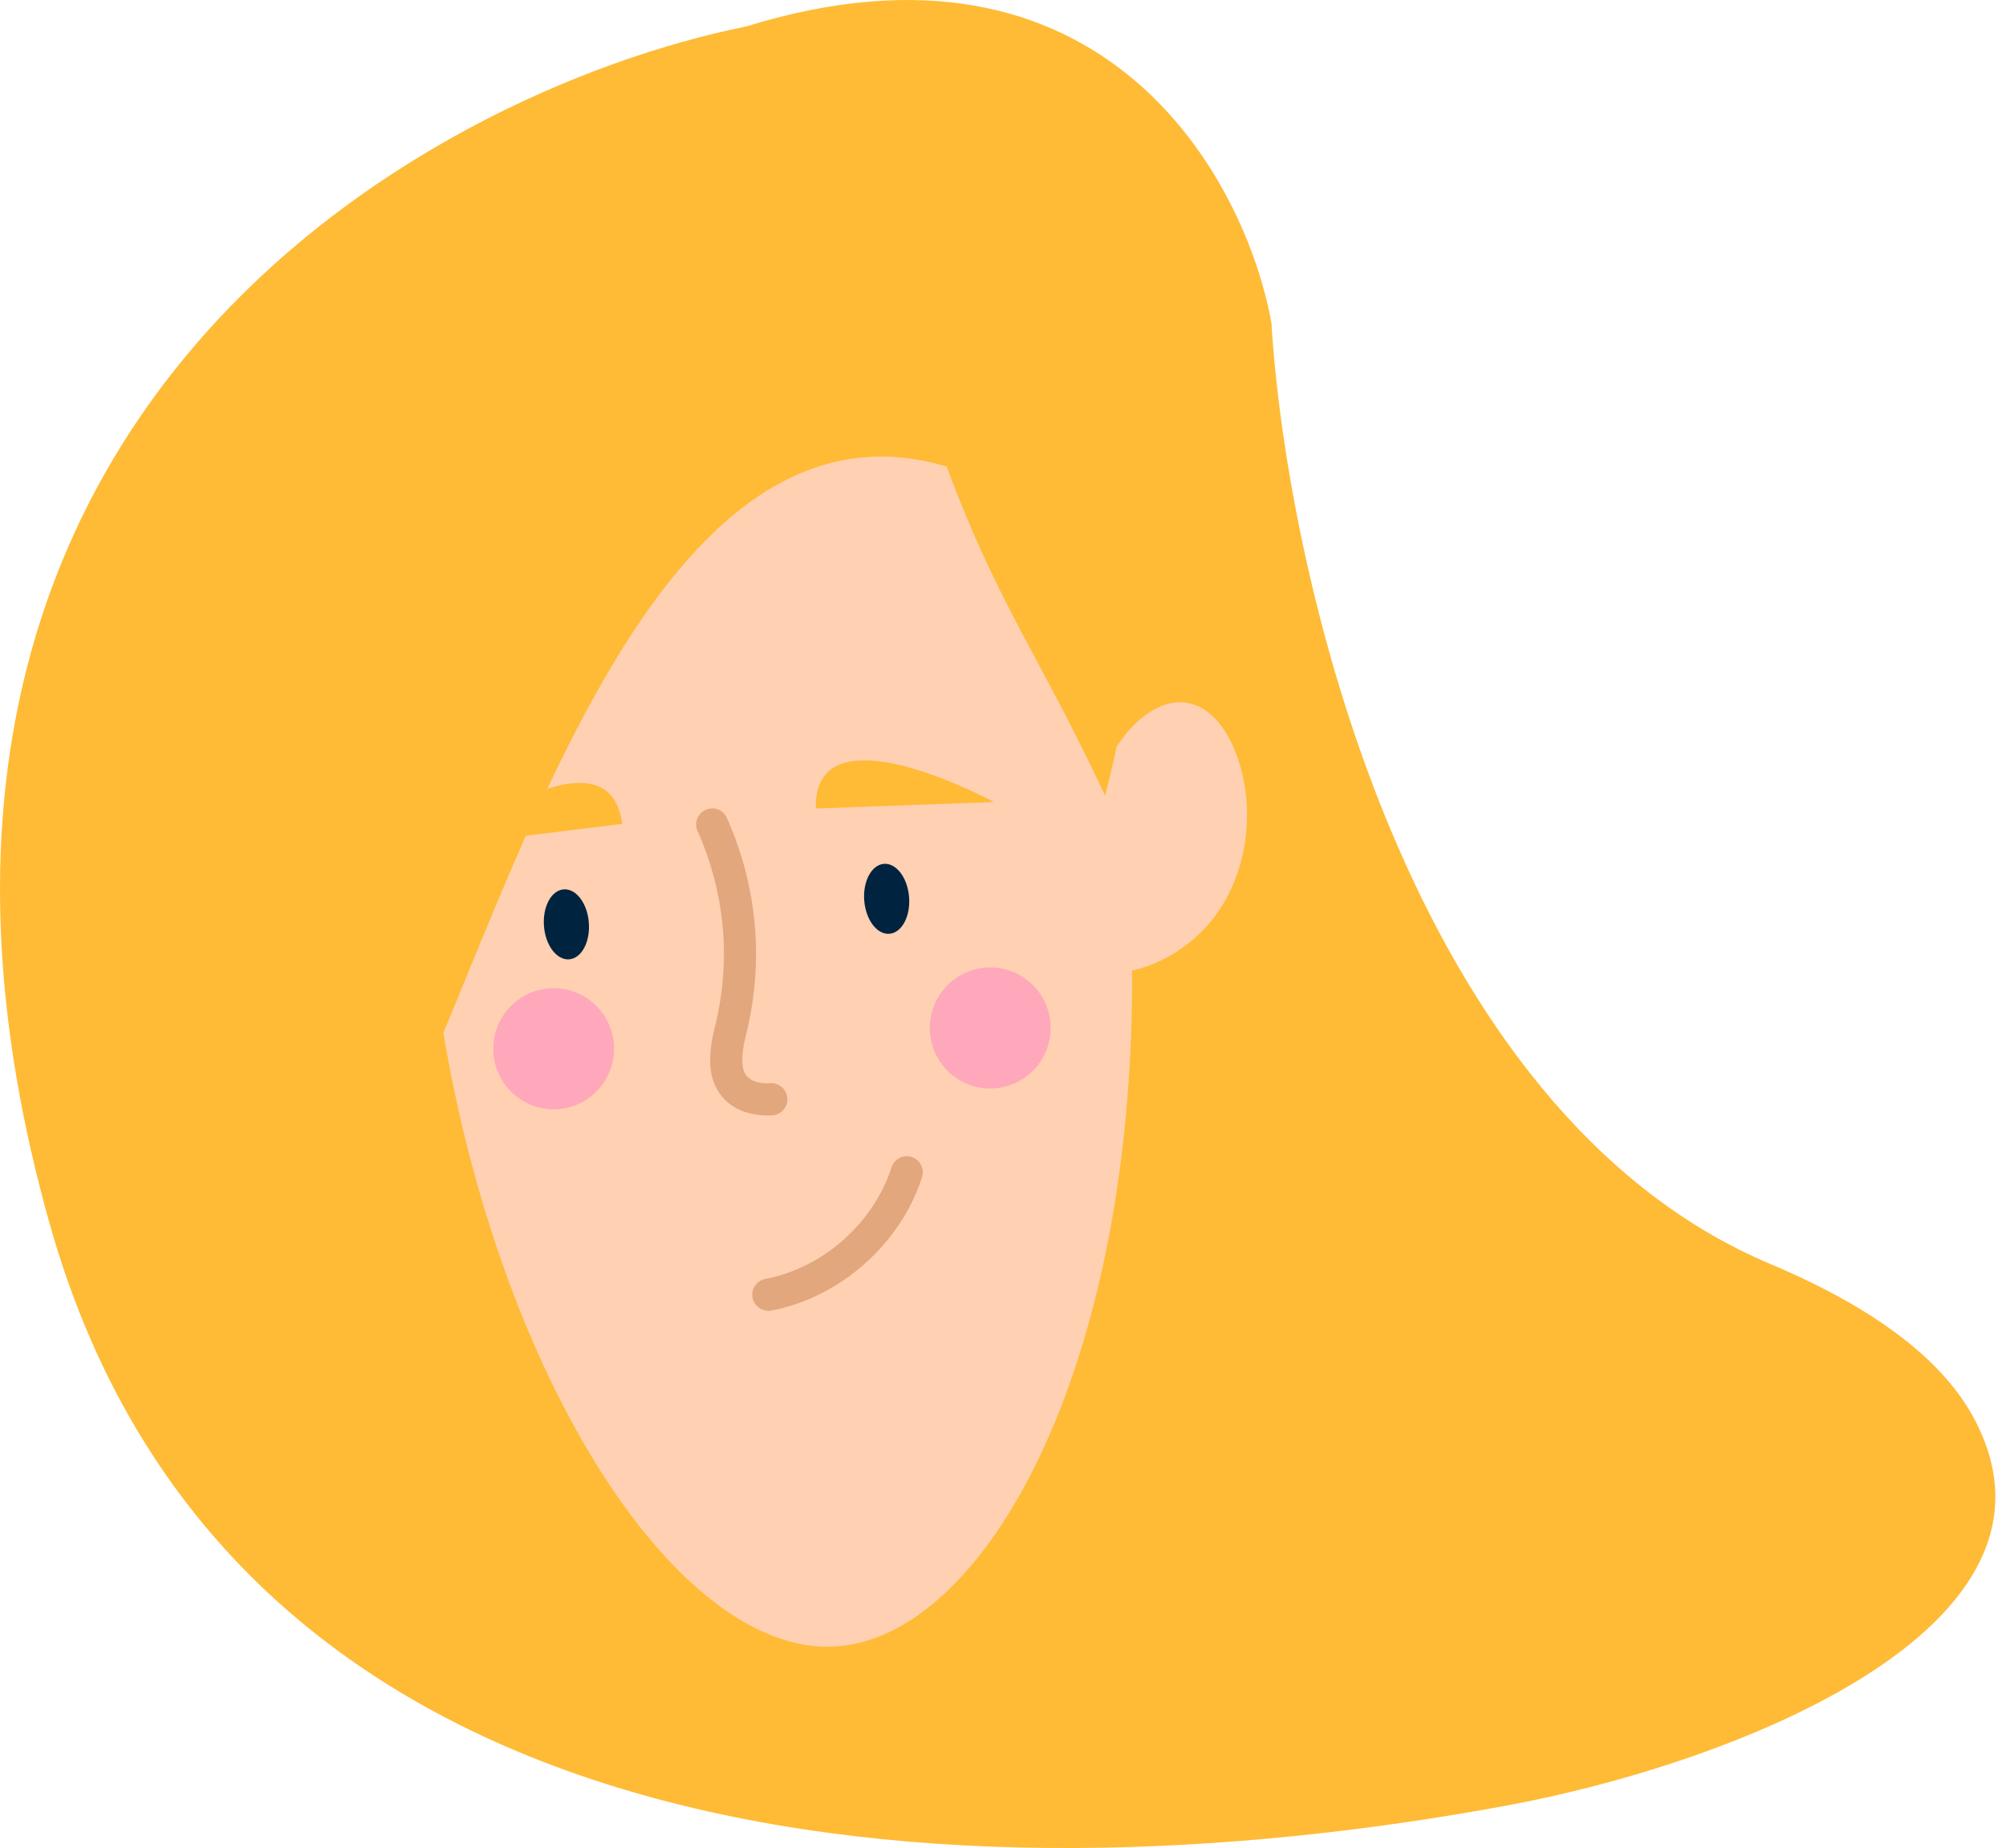 <?xml version="1.0" encoding="UTF-8"?>
<svg xmlns="http://www.w3.org/2000/svg" width="165" height="152" viewBox="0 0 165 152" fill="none">
  <path d="M4.104 100.721C-14.478 34.883 34.534 7.595 61.362 2.181C90.748 -6.915 102.416 14.634 104.576 26.545C105.837 47.12 115.812 91.409 145.63 103.97C154.881 107.867 160.004 112.248 162.363 116.652C171.524 133.757 142.867 145.022 123.784 148.535C79.277 156.73 19.11 153.889 4.104 100.721Z" fill="#FFBB36"></path>
  <path d="M35.146 74.264C37.851 108.464 54.551 136.552 68.933 135.408C82.264 134.347 95.722 108.06 92.689 69.684C89.179 25.329 75.691 18.627 59.797 19.89C43.902 21.152 31.719 30.978 35.139 74.264H35.146Z" fill="#FFD1B2"></path>
  <path d="M51.183 67.763L36.622 69.557C36.622 69.557 50.02 59.245 51.183 67.763Z" fill="#FFBB36"></path>
  <path d="M48.433 75.878C48.56 77.47 47.837 78.822 46.816 78.904C45.795 78.987 44.864 77.761 44.744 76.177C44.618 74.585 45.34 73.233 46.361 73.151C47.382 73.069 48.314 74.294 48.433 75.878Z" fill="#002440"></path>
  <path d="M67.1 66.5L81.758 65.969C81.758 65.969 66.906 57.907 67.1 66.5Z" fill="#FFBB36"></path>
  <path d="M71.087 74.077C71.213 75.669 72.145 76.887 73.158 76.804C74.179 76.722 74.902 75.37 74.775 73.778C74.648 72.187 73.717 70.969 72.704 71.051C71.69 71.133 70.96 72.486 71.087 74.077Z" fill="#002440"></path>
  <path d="M63.113 91.748C62.346 91.748 60.937 91.599 59.834 90.65C59.007 89.932 58.515 88.909 58.433 87.683C58.351 86.503 58.575 85.367 58.813 84.418C60.147 79.016 59.648 73.456 57.375 68.353C57.077 67.688 57.375 66.903 58.046 66.605C58.717 66.306 59.492 66.605 59.79 67.277C62.308 72.926 62.852 79.076 61.377 85.061C61.191 85.808 61.012 86.689 61.071 87.496C61.108 88.012 61.265 88.386 61.563 88.64C62.025 89.043 62.807 89.133 63.337 89.096C64.074 89.036 64.7 89.581 64.76 90.314C64.82 91.046 64.275 91.681 63.545 91.741C63.448 91.748 63.299 91.756 63.12 91.756L63.113 91.748Z" fill="#E3A77E"></path>
  <path d="M63.196 107.814C62.57 107.814 62.019 107.373 61.899 106.738C61.765 106.021 62.235 105.326 62.95 105.191C67.682 104.295 71.847 100.611 73.33 96.016C73.554 95.321 74.299 94.932 74.992 95.164C75.685 95.388 76.065 96.135 75.841 96.83C74.075 102.322 69.09 106.723 63.434 107.799C63.352 107.814 63.27 107.821 63.188 107.821L63.196 107.814Z" fill="#E3A77E"></path>
  <path d="M89.121 69.631C89.329 66.478 90.402 63.414 92.168 60.941C93.577 58.961 95.805 57.257 98.04 57.9C99.769 58.393 100.976 60.156 101.662 61.965C103.264 66.164 102.72 71.223 100.298 74.839C97.869 78.456 93.636 80.51 89.53 80.055L89.128 69.631H89.121Z" fill="#FFD1B2"></path>
  <path d="M40.588 86.653C40.804 89.395 43.196 91.443 45.931 91.226C48.666 91.009 50.707 88.611 50.491 85.868C50.275 83.126 47.883 81.079 45.148 81.296C42.413 81.512 40.372 83.911 40.588 86.653Z" fill="#FFA8BB"></path>
  <path d="M76.497 84.942C76.713 87.685 79.105 89.732 81.84 89.515C84.574 89.299 86.616 86.9 86.4 84.158C86.184 81.416 83.792 79.368 81.057 79.585C78.322 79.802 76.281 82.2 76.497 84.942Z" fill="#FFA8BB"></path>
  <path d="M23.032 99.632C35.23 114.165 44.209 28.318 77.869 38.376C82.049 49.674 85.455 53.813 90.894 65.432C93.704 54.852 96.55 34.348 89.359 22.535C82.168 10.722 67.742 3.362 54.157 5.775C44.575 7.471 36.221 13.576 29.924 21.011C15.58 37.927 16.169 78.523 23.039 99.632H23.032Z" fill="#FFBB36"></path>
</svg>
